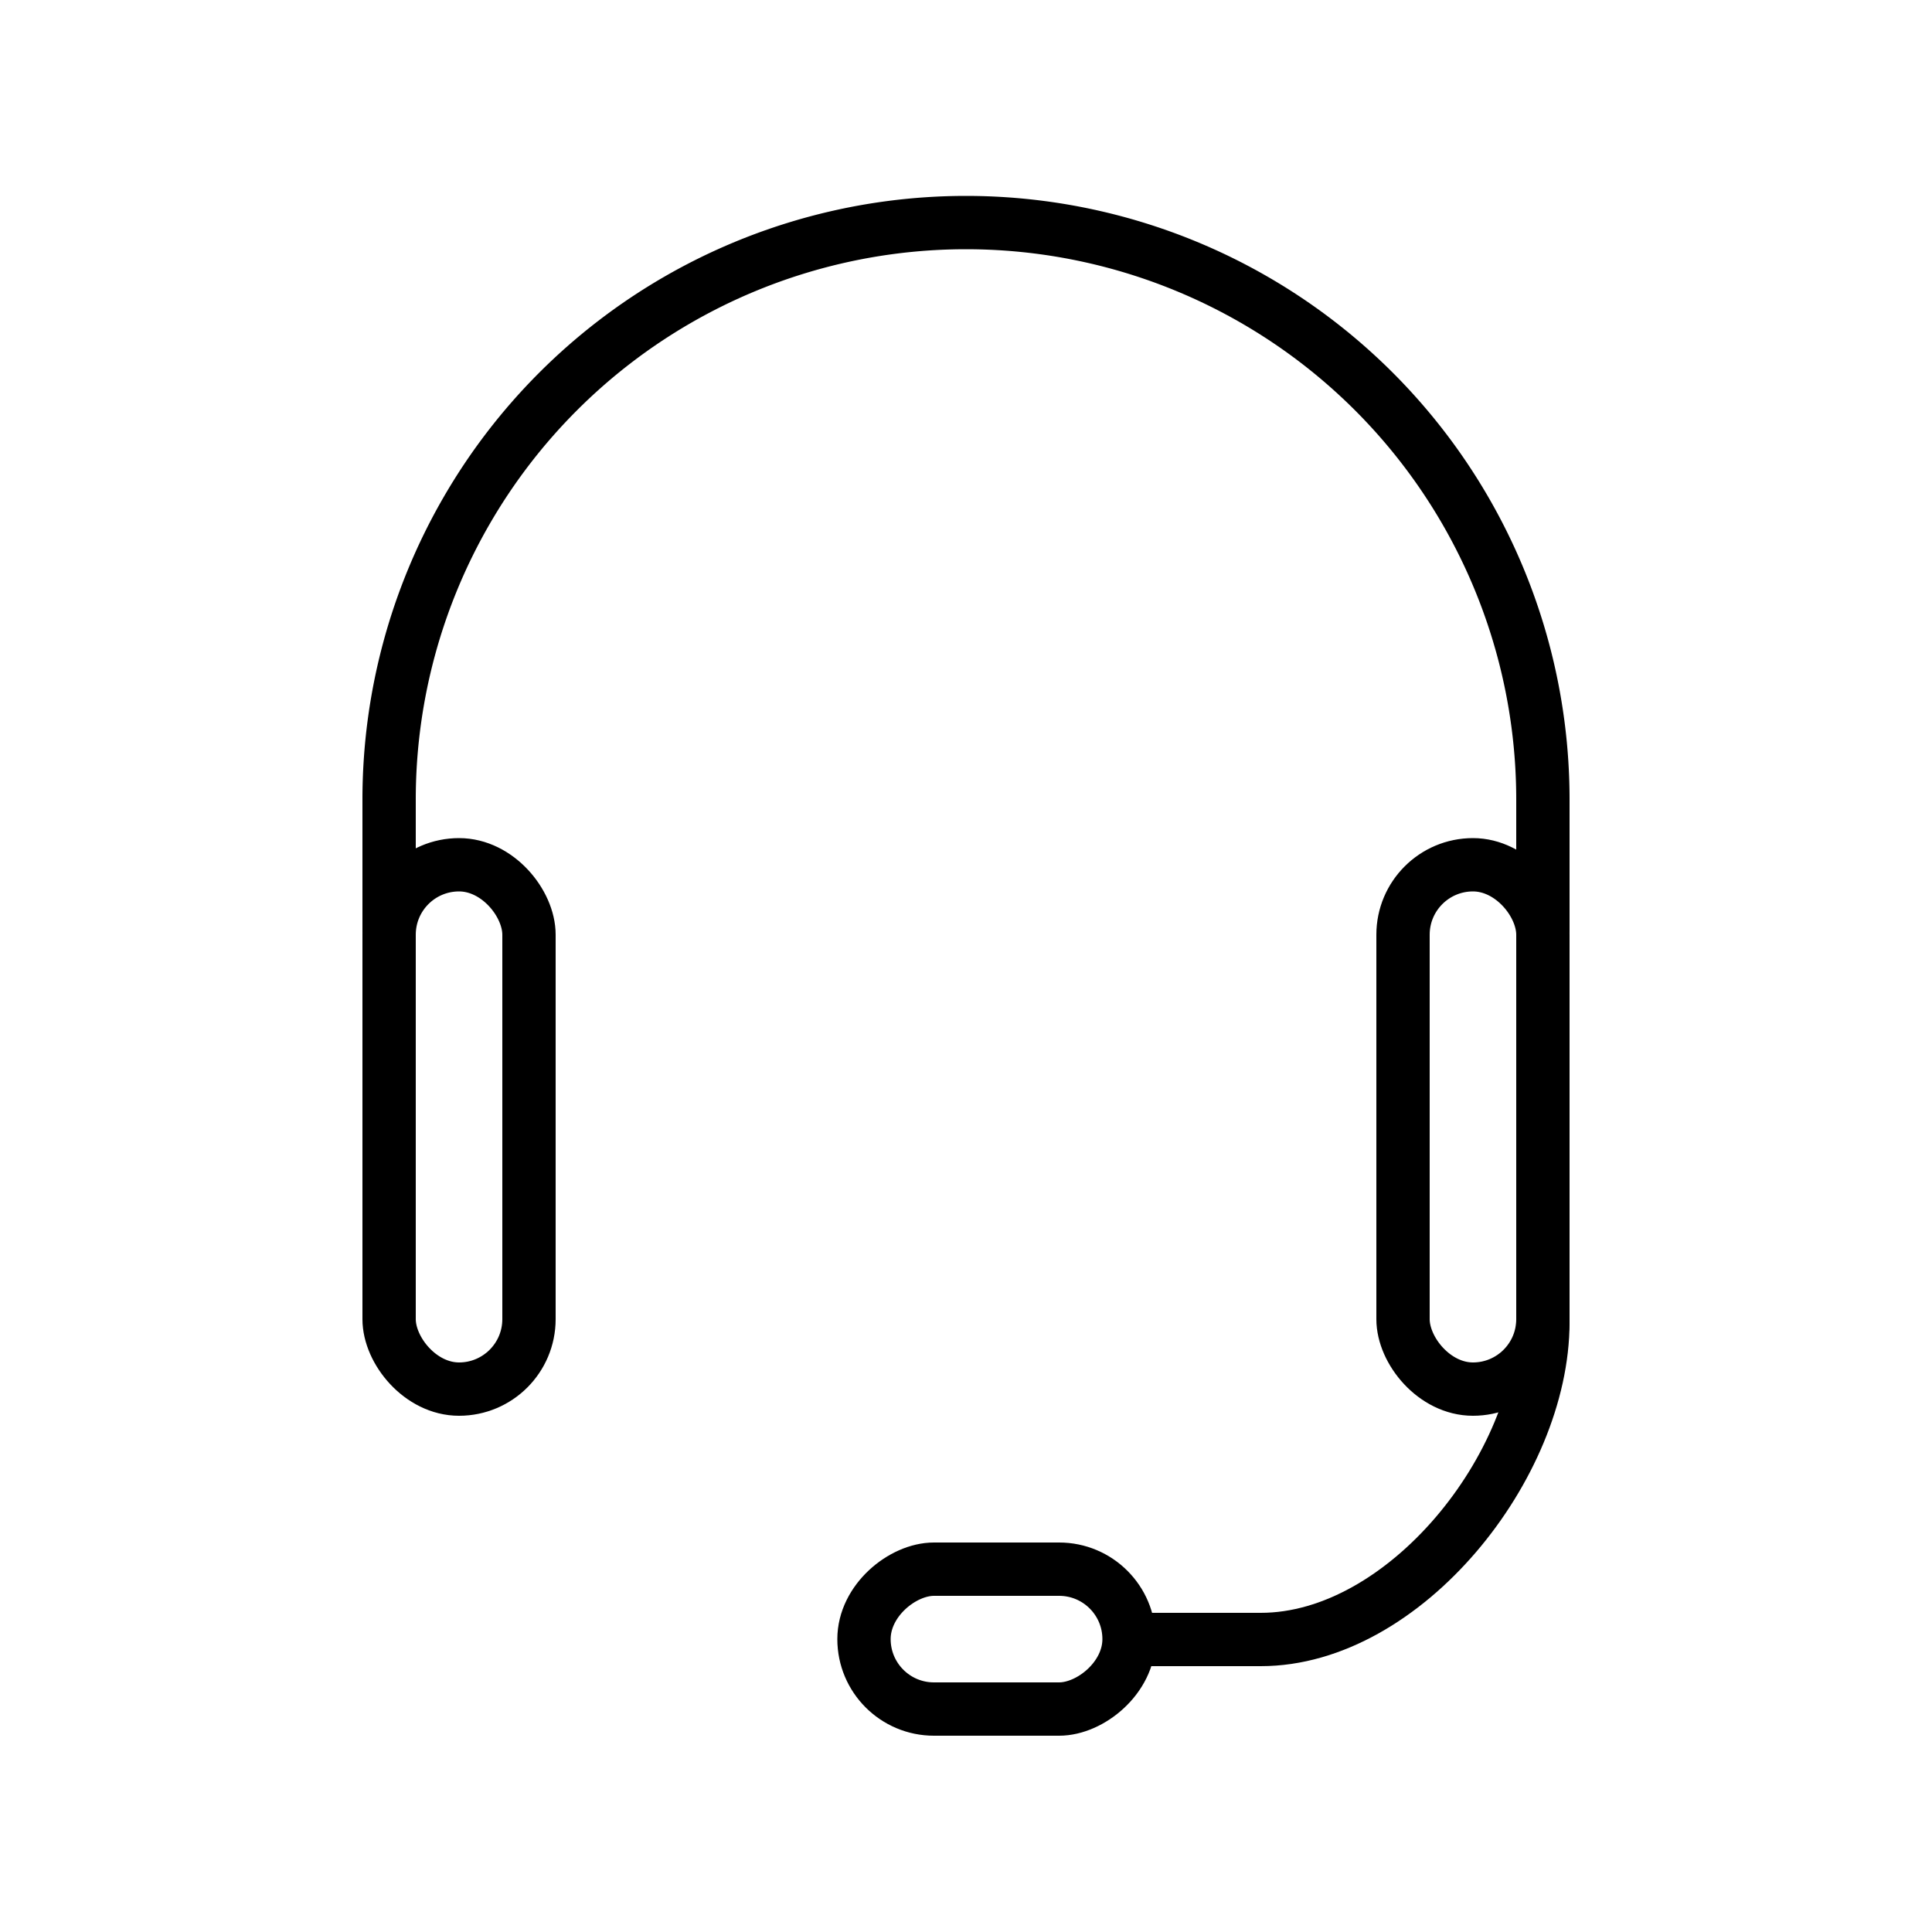 <svg id="Layer_1" data-name="Layer 1" xmlns="http://www.w3.org/2000/svg" viewBox="0 0 50 50"><defs><style>.cls-1{fill:none;stroke:#000;stroke-linecap:round;stroke-linejoin:round;stroke-width:1.38px;}</style></defs><title>office_landing_icon</title><rect class="cls-1" x="10.07" y="22.38" width="3.62" height="13.57" rx="1.81"/><rect class="cls-1" x="36.31" y="22.38" width="3.62" height="13.57" rx="1.81" transform="translate(76.24 58.33) rotate(180)"/><path class="cls-1" d="M10.07,24.07V20.7A14.93,14.93,0,0,1,25,5.76h0A14.93,14.93,0,0,1,39.93,20.7v3.37"/><path class="cls-1" d="M39.93,34.22c0,3.72-3.58,8.21-7.3,8.21H29.74"/><rect class="cls-1" x="23.97" y="38.99" width="3.62" height="6.86" rx="1.81" transform="translate(68.21 16.64) rotate(90)"/></svg>